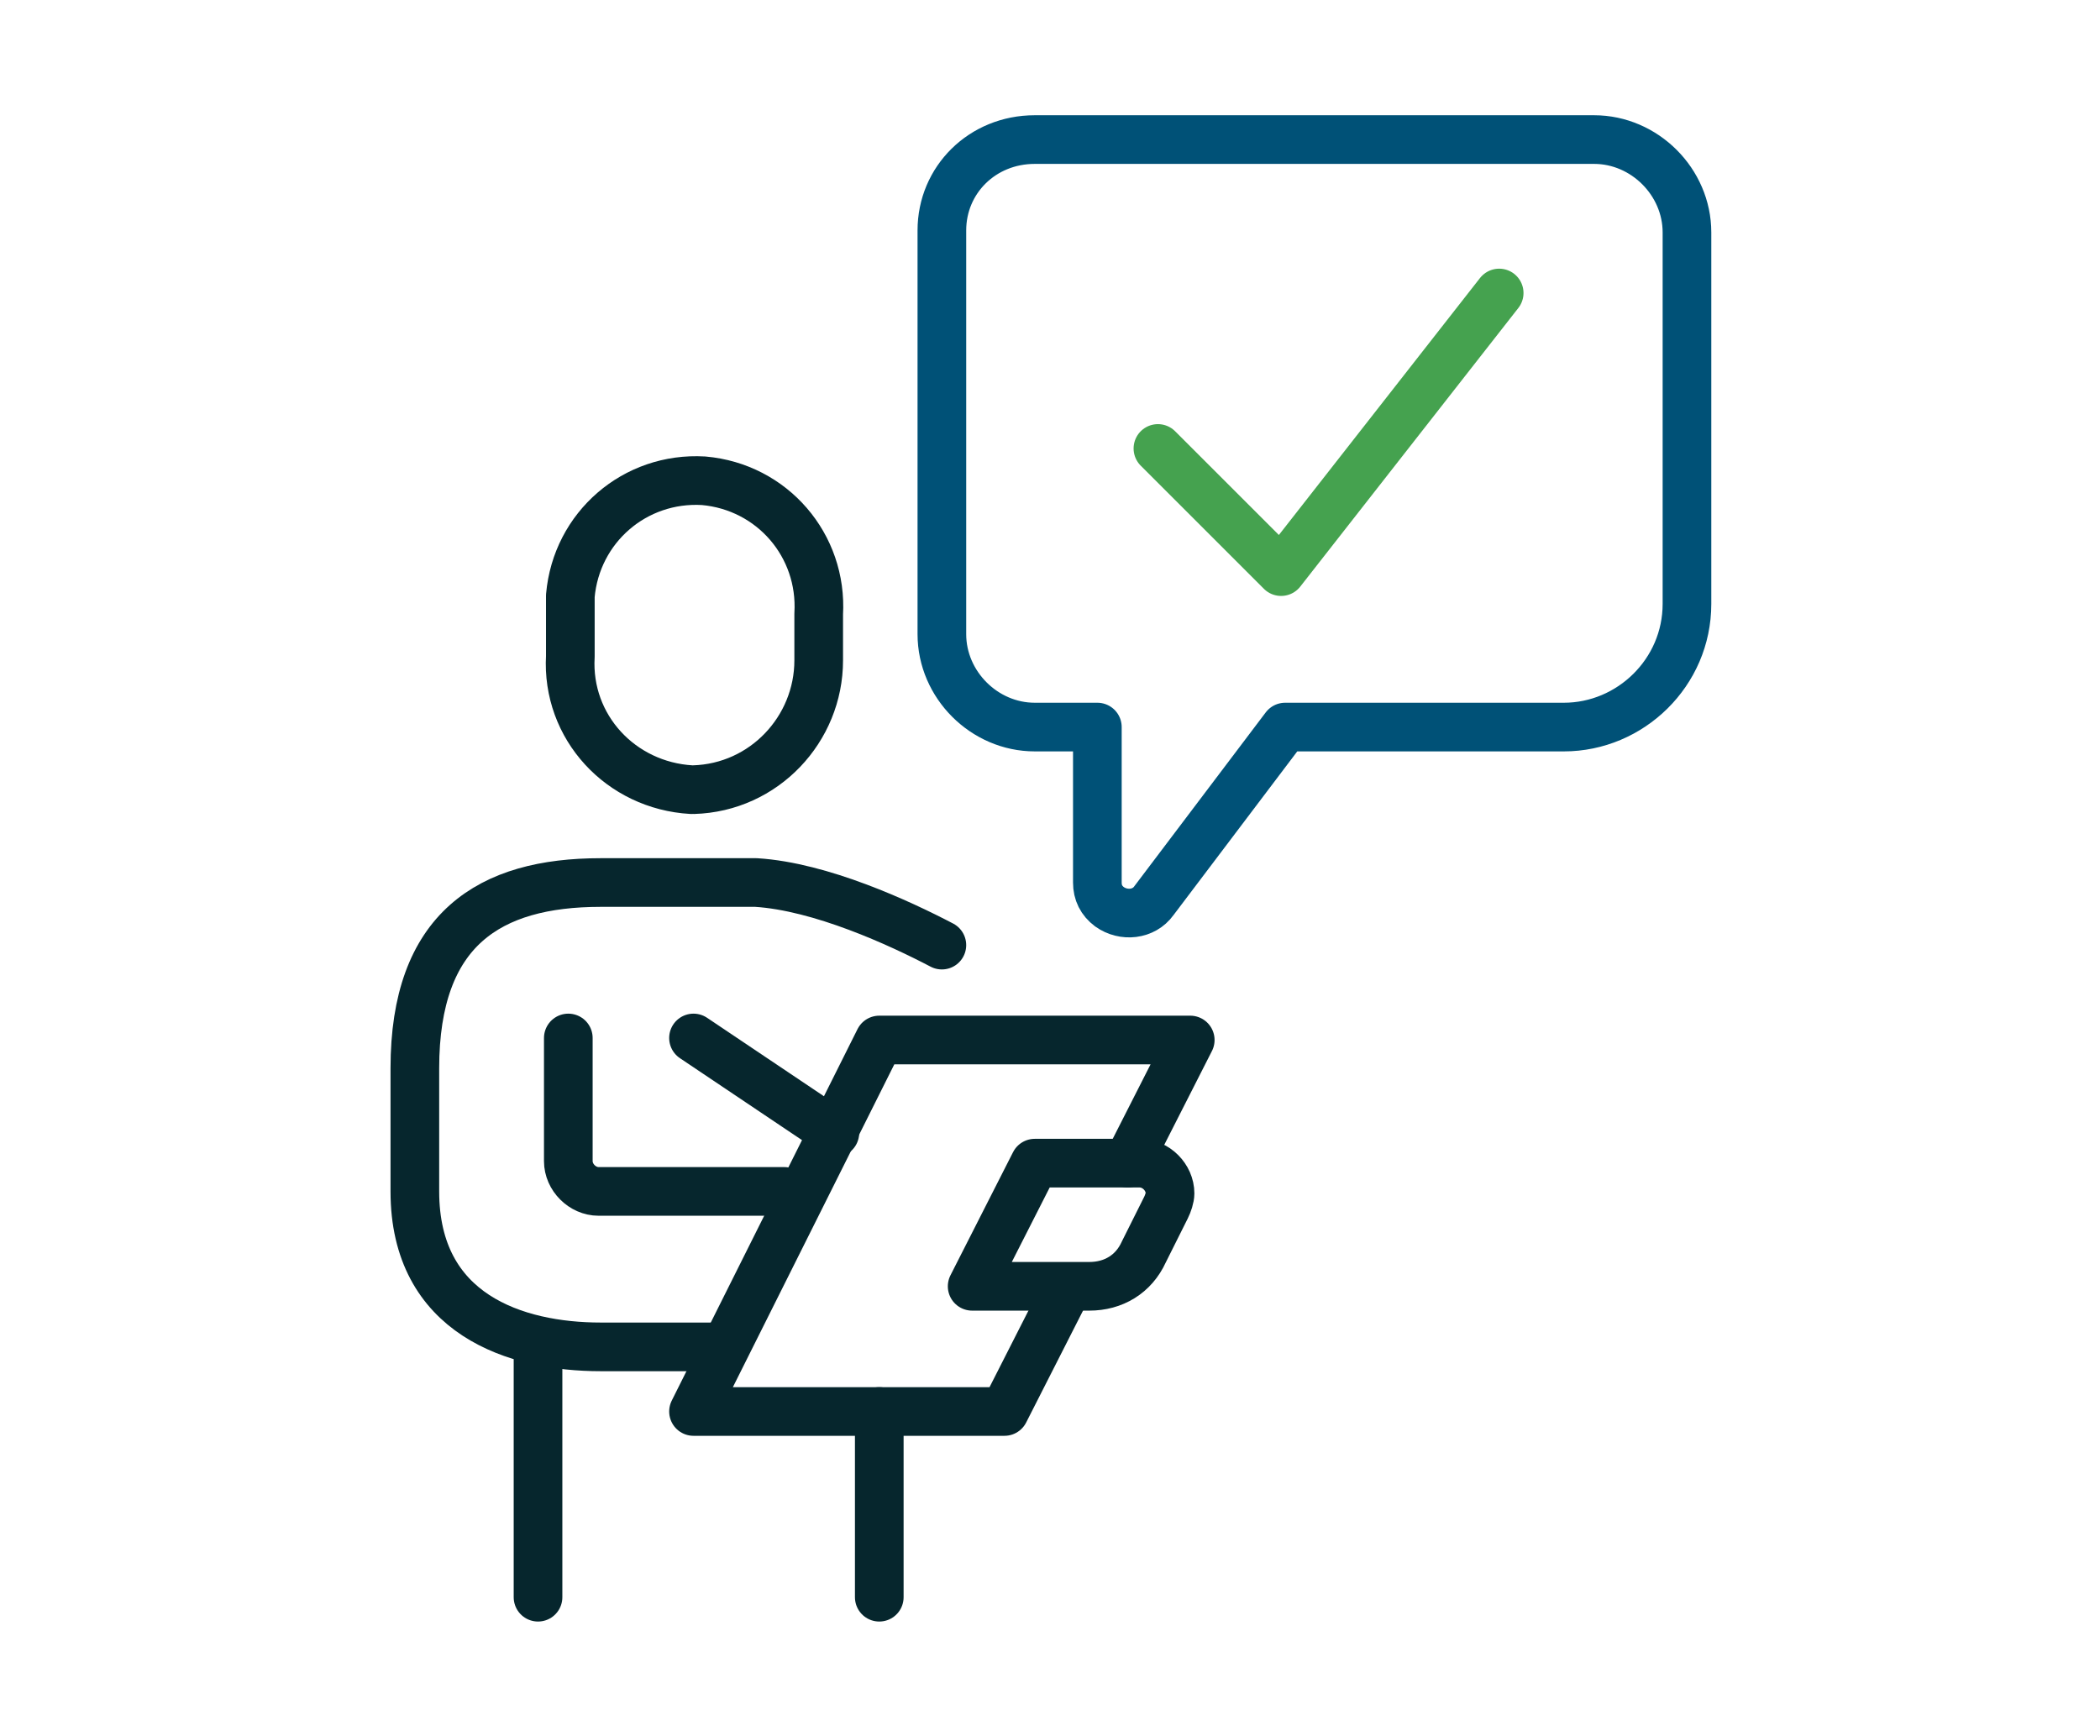 <?xml version="1.0" encoding="UTF-8"?> <svg xmlns="http://www.w3.org/2000/svg" xmlns:xlink="http://www.w3.org/1999/xlink" version="1.1" id="レイヤー_1" x="0px" y="0px" viewBox="0 0 104 86" style="enable-background:new 0 0 104 86;" xml:space="preserve"> <style type="text/css"> .st0{clip-path:url(#SVGID_00000098899981889062149990000002154132960891372680_);} .st1{fill:none;stroke:#06262D;stroke-width:2.41;stroke-linecap:round;stroke-linejoin:round;} .st2{fill:none;stroke:#005177;stroke-width:2.41;stroke-linecap:round;stroke-linejoin:round;} .st3{fill:none;stroke:#45A24F;stroke-width:2.41;stroke-linecap:round;stroke-linejoin:round;} </style> <g> <defs> <rect id="SVGID_1_" width="104" height="86"></rect> </defs> <clipPath id="SVGID_00000140710356480885201070000017908097318757079226_"> <use xlink:href="#SVGID_1_" style="overflow:visible;"></use> </clipPath> <g id="kol-management-icon" style="clip-path:url(#SVGID_00000140710356480885201070000017908097318757079226_);"> <g id="Group_2" transform="translate(-1419.655 -543.787)"> <g id="_7"> <g id="ICON-5"> <g id="Group_2-2"> <path id="Path_5" class="st1" d="M1454,582.9c3.5-0.1,6.2-3,6.2-6.4c0,0,0-0.1,0-0.1v-2.2c0.2-3.4-2.3-6.3-5.7-6.6 c-3.4-0.2-6.3,2.3-6.6,5.7c0,0.3,0,0.6,0,0.8v2.2c-0.2,3.5,2.5,6.4,6,6.6C1453.9,582.9,1453.9,582.9,1454,582.9z"></path> <path id="Path_6" class="st1" d="M1466.3,590.6c-2.1-1.1-6-2.9-9.2-3.1h-7.7c-5.5,0-9.2,2.3-9.2,9.2v6.1c0,6.1,5,7.7,9.2,7.7 h6.1"></path> <path id="Path_7" class="st1" d="M1447.8,595.2v6.1c0,0.8,0.7,1.5,1.5,1.5h9.2"></path> <line id="Line_1" class="st1" x1="1446.3" y1="610.6" x2="1446.3" y2="622.9"></line> <line id="Line_2" class="st1" x1="1463.2" y1="613.7" x2="1463.2" y2="622.9"></line> <path id="Path_8" class="st1" d="M1473.6,607.5h-5.8l3.1-6.1h5.2c0.8,0,1.5,0.7,1.5,1.5c0,0.2-0.1,0.5-0.2,0.7l-1.1,2.2 C1475.8,606.9,1474.8,607.5,1473.6,607.5L1473.6,607.5z"></path> <line id="Line_3" class="st1" x1="1454" y1="595.2" x2="1461" y2="599.9"></line> <path id="Path_9" class="st1" d="M1475.5,601.4l3.1-6.1h-15.4l-9.2,18.4h15.4l3.1-6.1"></path> <path id="Path_10" class="st2" d="M1470.9,550.7h27.7c2.5,0,4.6,2.1,4.6,4.6v0l0,0v18.4c0,3.4-2.8,6.1-6.1,6.1l0,0h-13.8 l-6.5,8.6c-0.5,0.7-1.5,0.8-2.2,0.3c-0.4-0.3-0.6-0.7-0.6-1.2v-7.7h-3.1c-2.5,0-4.6-2.1-4.6-4.6v0l0,0v-20 C1466.3,552.7,1468.3,550.7,1470.9,550.7L1470.9,550.7z"></path> <path id="Path_11" class="st3" d="M1477,566l6.1,6.1l10.8-13.8"></path> </g> </g> </g> </g> </g> </g> </svg> 